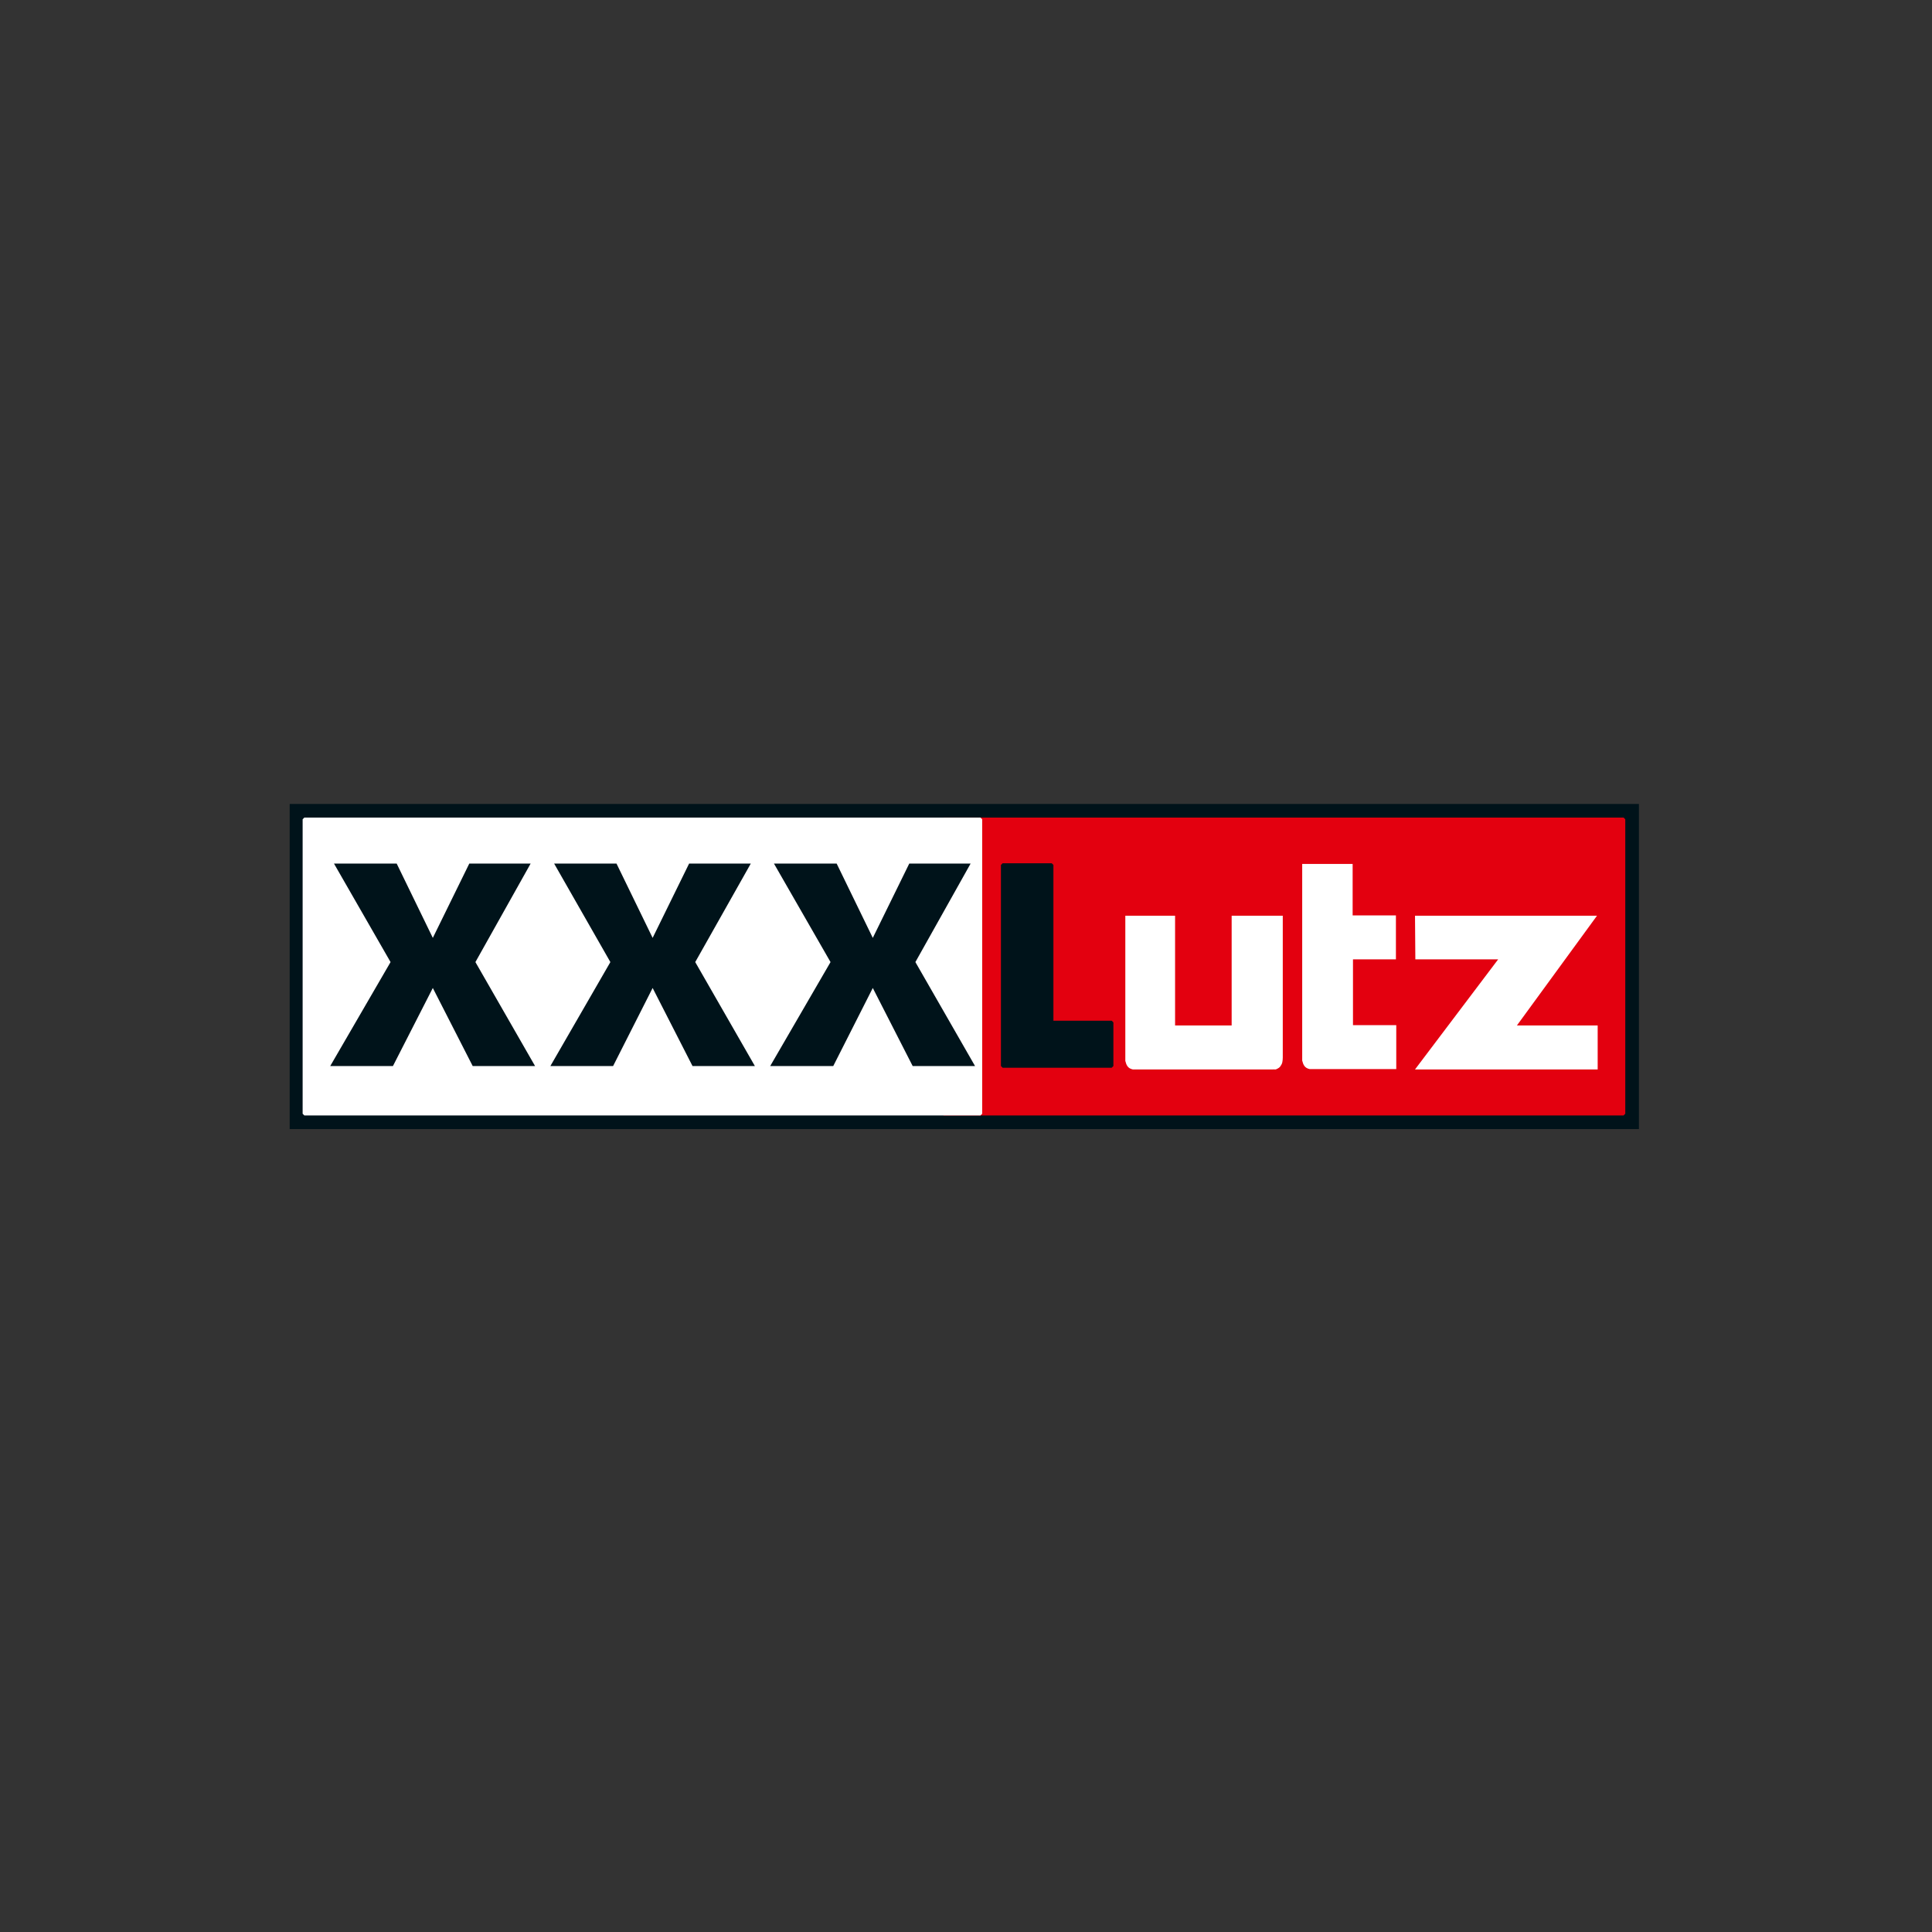 <?xml version="1.0" encoding="UTF-8"?>
<svg xmlns="http://www.w3.org/2000/svg" version="1.1" viewBox="0 0 566.9 566.9">
  <rect x="0" y="0" width="566.9" height="566.9" fill="#333333" stroke="none"/>
  <!-- Generator: Adobe Illustrator 29.4.0, SVG Export Plug-In . SVG Version: 2.1.0 Build 152)  -->
  <defs>
    <style>
      .st0 {
        fill: #00131a;
      }

      .st1, .st2 {
        fill: #fff;
      }

      .st3 {
        fill: #e3000f;
      }

      .st2 {
        stroke: #fff;
      }

      .st2, .st4, .st5 {
        stroke-miterlimit: 1;
      }

      .st4 {
        stroke: #e3000f;
      }

      .st4, .st5, .st6 {
        fill: none;
      }

      .st5, .st6 {
        stroke: #00131a;
      }

      .st6 {
        stroke-miterlimit: 3.9;
      }
    </style>
  </defs>
  <polygon class="st0" points="85.5 236.4 480.4 236.4 480.4 330.8 85.5 330.8 85.5 236.4 85.5 236.4"/>
  <polygon class="st6" points="85.5 236.4 480.4 236.4 480.4 330.8 85.5 330.8 85.5 236.4 85.5 236.4"/>
  <polygon class="st3" points="276.9 240.4 476.4 240.4 476.4 326.8 276.9 326.8 276.9 240.4 276.9 240.4"/>
  <polygon class="st4" points="276.9 240.4 476.4 240.4 476.4 326.8 276.9 326.8 276.9 240.4 276.9 240.4"/>
  <polygon class="st2" points="89.3 240.4 287.7 240.4 287.7 326.8 89.3 326.8 89.3 240.4 89.3 240.4"/>
  <polygon class="st0" points="155.7 253.4 137.7 253.4 127 275.2 116.4 253.4 98 253.4 114.6 282.3 96.9 312.8 115.3 312.8 127 289.9 138.7 312.8 157 312.8 139.5 282.3 155.7 253.4 155.7 253.4"/>
  <polygon class="st0" points="220.3 253.4 202.2 253.4 191.5 275.2 180.9 253.4 162.6 253.4 179.1 282.3 161.5 312.8 179.9 312.8 191.5 289.9 203.2 312.8 221.5 312.8 204 282.3 220.3 253.4 220.3 253.4"/>
  <polygon class="st0" points="284.8 253.4 266.8 253.4 256.1 275.2 245.5 253.4 227.1 253.4 243.7 282.3 226 312.8 244.5 312.8 256.1 289.9 267.8 312.8 286.1 312.8 268.6 282.3 284.8 253.4 284.8 253.4"/>
  <path class="st1" d="M330.1,268.7h14.7s0,32.2,0,32.2h16.6s0-32.2,0-32.2h15c0,0,0,29.3,0,29.3v12.3s0,1.3-.3,1.9c-.4.7-.5,1-1.3,1.4-.7.4-.8.1-1.3.2-9.5,0-33.8,0-39.7,0-.8,0-1.3,0-1.4,0-1.5-.3-1.9-1.3-2.2-2.5,0-.1,0-.4,0-.4v-42.2h0Z"/>
  <path class="st1" d="M382,253.5h14.9s0,15.1,0,15.1h12.7s0,12.9,0,12.9h-12.6s0,19.3,0,19.3h12.7s0,12.9,0,12.9c0,0-17,0-24,0-.8,0-1.3,0-1.4,0-1.5-.3-1.9-1.3-2.2-2.5,0-.1,0-.4,0-.4v-57.3h0Z"/>
  <polygon class="st1" points="415.2 268.7 468.6 268.7 445.1 300.9 468.8 300.9 468.8 313.8 415.2 313.8 439.6 281.5 415.3 281.5 415.2 268.7 415.2 268.7"/>
  <polygon class="st0" points="308.6 300 326.2 300 326.2 312.8 294.2 312.8 294.2 300 294.2 253.8 308.6 253.8 308.6 300 308.6 300"/>
  <polygon class="st5" points="308.6 300 326.2 300 326.2 312.8 294.2 312.8 294.2 300 294.2 253.8 308.6 253.8 308.6 300 308.6 300"/>
</svg>
